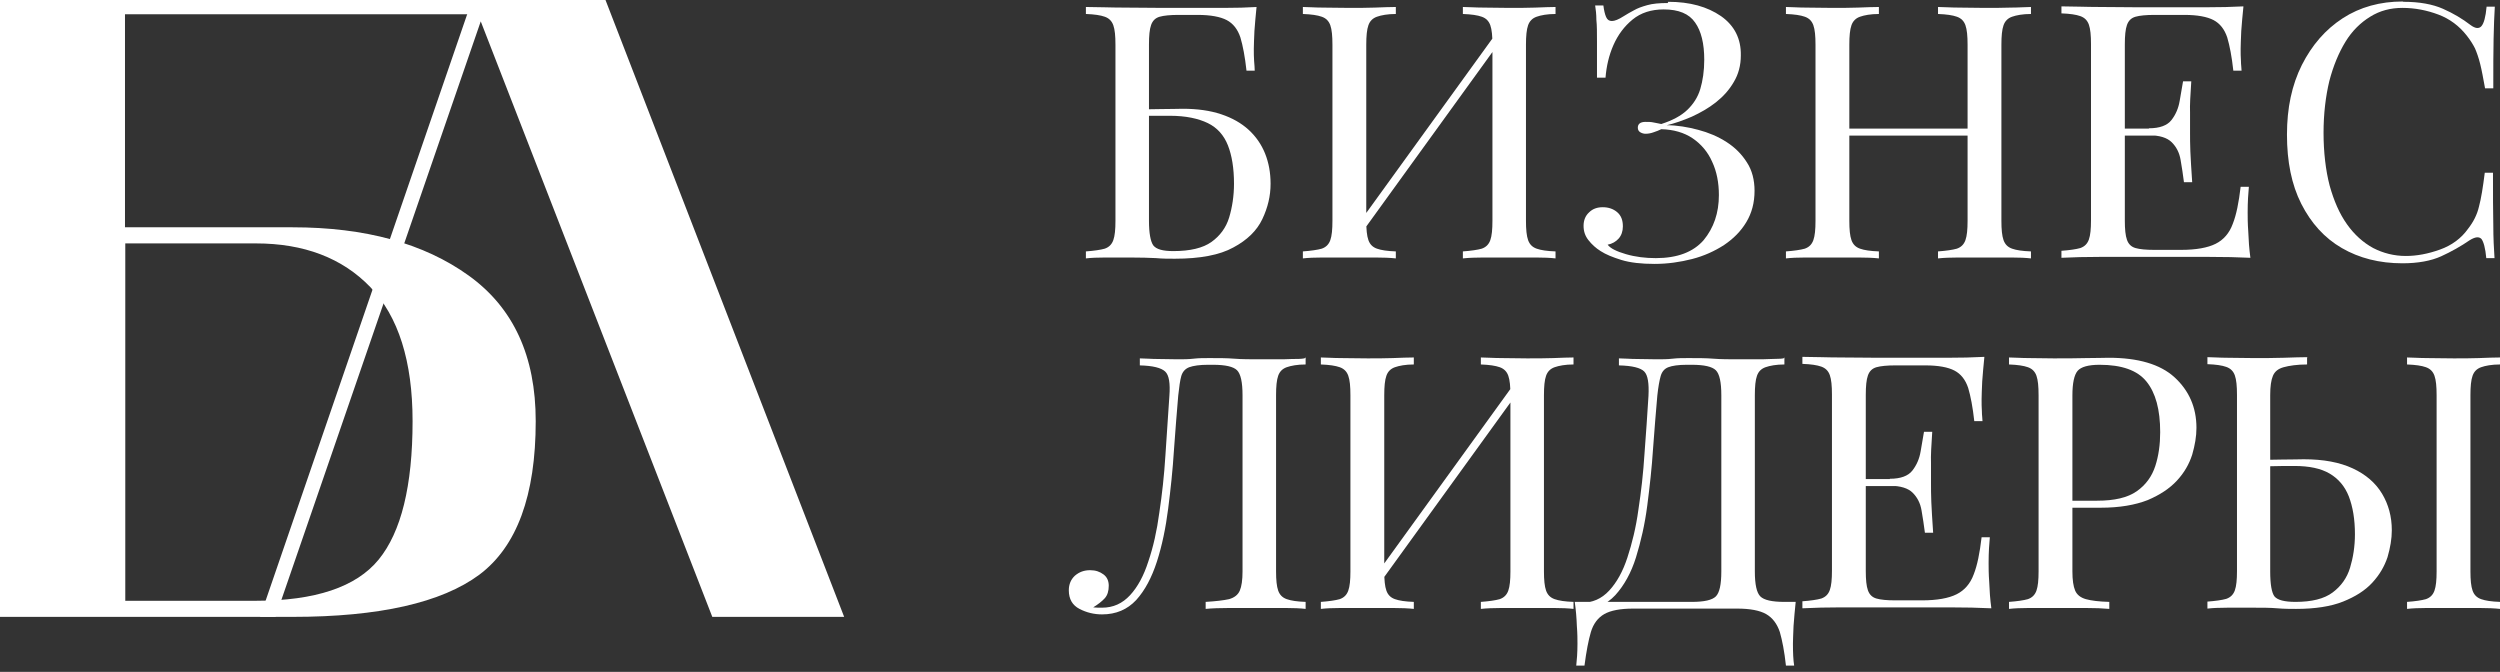 <?xml version="1.0" encoding="UTF-8"?> <svg xmlns="http://www.w3.org/2000/svg" width="160" height="43" viewBox="0 0 160 43" fill="none"><rect x="0" y="0" width="160" height="43" fill="#333333" stroke="none"/> <path d="M0 39.461V0H30.395V0.912H7.999V14.547H18.723C23.384 14.547 27.136 15.578 30 17.639C32.864 19.701 34.286 22.793 34.286 26.955C34.286 31.711 33.081 34.981 30.672 36.785C28.262 38.569 24.273 39.48 18.723 39.48H0V39.461ZM8.018 38.45H16.373C20.165 38.45 22.791 37.578 24.233 35.814C25.675 34.05 26.405 31.097 26.405 26.955C26.405 23.11 25.497 20.256 23.7 18.373C21.903 16.51 19.454 15.578 16.373 15.578H8.018V38.45Z" fill="white"></path> <path d="M16.643 39.48L30.213 0H38.752L54.026 39.48H45.587L30.768 1.368L17.634 39.48H16.623H16.643Z" fill="white"></path> <path d="M80.419 0.447C80.361 0.973 80.322 1.5 80.283 1.988C80.263 2.495 80.244 2.865 80.244 3.119C80.244 3.392 80.244 3.646 80.263 3.899C80.283 4.153 80.302 4.367 80.302 4.523H79.776C79.678 3.626 79.542 2.924 79.386 2.397C79.21 1.871 78.918 1.5 78.508 1.285C78.098 1.071 77.474 0.954 76.655 0.954H75.426C74.9 0.954 74.49 0.993 74.217 1.071C73.944 1.149 73.768 1.325 73.671 1.598C73.573 1.871 73.534 2.28 73.534 2.846V14.12C73.534 14.919 73.632 15.446 73.807 15.7C74.002 15.953 74.412 16.07 75.094 16.07C76.167 16.07 76.987 15.875 77.533 15.485C78.079 15.095 78.469 14.568 78.664 13.925C78.859 13.281 78.976 12.54 78.976 11.76C78.976 10.765 78.84 9.946 78.586 9.302C78.332 8.658 77.903 8.171 77.299 7.878C76.694 7.586 75.894 7.41 74.88 7.41C74.704 7.41 74.431 7.41 74.061 7.41C73.69 7.41 73.32 7.41 72.949 7.43C72.598 7.43 72.344 7.43 72.208 7.43L72.169 7C72.891 7 73.593 7 74.275 6.981C74.939 6.981 75.426 6.961 75.699 6.961C76.635 6.961 77.455 7.078 78.157 7.313C78.859 7.547 79.444 7.878 79.912 8.307C80.38 8.736 80.731 9.244 80.966 9.829C81.2 10.414 81.317 11.057 81.317 11.76C81.317 12.54 81.141 13.281 80.79 14.022C80.439 14.764 79.815 15.368 78.937 15.836C78.059 16.324 76.791 16.558 75.192 16.558C74.782 16.558 74.392 16.558 73.983 16.519C73.593 16.499 73.007 16.48 72.247 16.48C71.818 16.48 71.33 16.48 70.784 16.48C70.238 16.48 69.809 16.499 69.497 16.538V16.09C70.023 16.051 70.433 15.992 70.706 15.914C70.979 15.817 71.154 15.641 71.252 15.368C71.35 15.095 71.389 14.685 71.389 14.139V2.865C71.389 2.3 71.35 1.89 71.252 1.617C71.154 1.344 70.979 1.168 70.706 1.071C70.433 0.973 70.043 0.915 69.497 0.895V0.447C70.257 0.447 71.076 0.486 71.954 0.486C72.832 0.486 73.651 0.505 74.412 0.505H76.265C76.87 0.505 77.572 0.505 78.332 0.505C79.093 0.505 79.815 0.486 80.439 0.447H80.419Z" fill="white"></path> <path d="M89.333 0.447V0.895C88.807 0.895 88.397 0.973 88.124 1.071C87.851 1.168 87.675 1.344 87.578 1.617C87.48 1.89 87.441 2.3 87.441 2.865V14.139C87.441 14.685 87.48 15.095 87.578 15.368C87.675 15.641 87.851 15.817 88.124 15.914C88.397 16.012 88.787 16.07 89.333 16.09V16.538C88.982 16.499 88.534 16.48 87.987 16.48C87.441 16.48 86.915 16.48 86.368 16.48C85.764 16.48 85.198 16.48 84.671 16.48C84.145 16.48 83.716 16.499 83.384 16.538V16.09C83.911 16.051 84.32 15.992 84.594 15.914C84.867 15.817 85.042 15.641 85.14 15.368C85.237 15.095 85.276 14.685 85.276 14.139V2.865C85.276 2.3 85.237 1.89 85.14 1.617C85.042 1.344 84.867 1.168 84.594 1.071C84.32 0.973 83.93 0.915 83.384 0.895V0.447C83.716 0.447 84.145 0.486 84.671 0.486C85.198 0.486 85.764 0.505 86.368 0.505C86.915 0.505 87.461 0.505 87.987 0.486C88.514 0.466 88.963 0.447 89.333 0.447ZM95.887 1.949C95.848 2.261 95.828 2.592 95.809 2.924L86.486 15.817L86.564 14.841L95.887 1.949ZM99.554 0.447V0.895C99.027 0.895 98.618 0.973 98.344 1.071C98.072 1.168 97.896 1.344 97.798 1.617C97.701 1.89 97.662 2.3 97.662 2.865V14.139C97.662 14.685 97.701 15.095 97.798 15.368C97.896 15.641 98.072 15.817 98.344 15.914C98.618 16.012 99.008 16.07 99.554 16.09V16.538C99.222 16.499 98.793 16.48 98.266 16.48C97.74 16.48 97.174 16.48 96.57 16.48C96.043 16.48 95.497 16.48 94.97 16.48C94.444 16.48 93.975 16.499 93.624 16.538V16.09C94.151 16.051 94.561 15.992 94.834 15.914C95.107 15.817 95.282 15.641 95.38 15.368C95.477 15.095 95.516 14.685 95.516 14.139V2.865C95.516 2.3 95.477 1.89 95.38 1.617C95.282 1.344 95.107 1.168 94.834 1.071C94.561 0.973 94.171 0.915 93.624 0.895V0.447C93.975 0.447 94.424 0.486 94.97 0.486C95.516 0.486 96.043 0.505 96.57 0.505C97.174 0.505 97.74 0.505 98.266 0.486C98.793 0.466 99.222 0.447 99.554 0.447Z" fill="white"></path> <path d="M106.771 0.116C108.156 0.116 109.267 0.428 110.145 1.032C111.003 1.637 111.432 2.476 111.413 3.549C111.413 4.192 111.257 4.758 110.964 5.246C110.672 5.753 110.282 6.182 109.814 6.552C109.345 6.923 108.819 7.216 108.273 7.469C107.726 7.703 107.18 7.898 106.673 8.015C107.336 8.015 108.019 8.132 108.682 8.308C109.345 8.483 109.95 8.737 110.496 9.088C111.042 9.439 111.471 9.868 111.803 10.395C112.135 10.902 112.291 11.526 112.291 12.209C112.291 12.97 112.115 13.633 111.764 14.218C111.413 14.803 110.945 15.271 110.34 15.681C109.736 16.071 109.053 16.383 108.292 16.578C107.531 16.773 106.732 16.89 105.893 16.89C105.054 16.89 104.333 16.812 103.767 16.637C103.201 16.461 102.772 16.285 102.441 16.071C102.129 15.876 101.875 15.642 101.66 15.369C101.446 15.096 101.348 14.803 101.348 14.452C101.348 14.101 101.465 13.808 101.699 13.594C101.933 13.36 102.226 13.262 102.577 13.262C102.928 13.262 103.24 13.36 103.494 13.574C103.747 13.789 103.864 14.081 103.864 14.491C103.864 14.803 103.767 15.076 103.591 15.271C103.416 15.466 103.182 15.603 102.889 15.661C103.065 15.895 103.455 16.09 104.06 16.266C104.664 16.442 105.308 16.52 105.971 16.52C107.356 16.52 108.37 16.129 109.033 15.369C109.677 14.588 110.009 13.633 110.009 12.482C110.009 11.702 109.872 10.98 109.579 10.356C109.306 9.732 108.877 9.225 108.331 8.854C107.785 8.483 107.102 8.288 106.322 8.269C106.166 8.347 106.01 8.405 105.834 8.464C105.678 8.522 105.503 8.561 105.308 8.561C105.191 8.561 105.074 8.522 104.976 8.464C104.879 8.405 104.82 8.308 104.82 8.171C104.82 7.937 104.976 7.801 105.308 7.801C105.503 7.801 105.678 7.801 105.834 7.84C106.01 7.879 106.166 7.898 106.322 7.937C107.044 7.703 107.59 7.411 107.98 7.04C108.37 6.669 108.663 6.221 108.819 5.694C108.975 5.168 109.072 4.543 109.072 3.822C109.072 2.788 108.877 1.988 108.487 1.442C108.097 0.876 107.434 0.603 106.478 0.603C105.678 0.603 105.015 0.818 104.489 1.247C103.962 1.676 103.552 2.222 103.26 2.885C102.967 3.549 102.811 4.251 102.753 4.972H102.207C102.207 4.017 102.207 3.256 102.207 2.671C102.207 2.086 102.207 1.618 102.168 1.267C102.168 0.915 102.129 0.603 102.09 0.35H102.616C102.655 0.662 102.714 0.915 102.792 1.091C102.87 1.267 102.987 1.345 103.162 1.345C103.338 1.345 103.591 1.247 103.923 1.032C104.118 0.915 104.333 0.779 104.567 0.662C104.801 0.525 105.074 0.428 105.425 0.33C105.756 0.233 106.205 0.194 106.732 0.194L106.771 0.116Z" fill="white"></path> <path d="M114.3 16.538V16.09C114.826 16.051 115.236 15.992 115.509 15.914C115.782 15.817 115.958 15.641 116.055 15.368C116.153 15.095 116.192 14.685 116.192 14.139V2.865C116.192 2.3 116.153 1.89 116.055 1.617C115.958 1.344 115.782 1.168 115.509 1.071C115.236 0.973 114.846 0.915 114.3 0.895V0.447C114.631 0.447 115.06 0.486 115.587 0.486C116.114 0.486 116.679 0.505 117.284 0.505C117.83 0.505 118.376 0.505 118.903 0.486C119.43 0.466 119.878 0.447 120.249 0.447V0.895C119.722 0.895 119.312 0.973 119.039 1.071C118.766 1.168 118.591 1.344 118.493 1.617C118.396 1.89 118.357 2.3 118.357 2.865V14.139C118.357 14.685 118.396 15.095 118.493 15.368C118.591 15.641 118.766 15.817 119.039 15.914C119.312 16.012 119.703 16.07 120.249 16.09V16.538C119.898 16.499 119.449 16.48 118.903 16.48C118.357 16.48 117.83 16.48 117.284 16.48C116.679 16.48 116.114 16.48 115.587 16.48C115.06 16.48 114.631 16.499 114.3 16.538ZM117.538 8.678V8.229H126.744V8.678H117.538ZM124.033 16.538V16.09C124.559 16.051 124.969 15.992 125.242 15.914C125.515 15.817 125.691 15.641 125.788 15.368C125.886 15.095 125.925 14.685 125.925 14.139V2.865C125.925 2.3 125.886 1.89 125.788 1.617C125.691 1.344 125.515 1.168 125.242 1.071C124.969 0.973 124.579 0.915 124.033 0.895V0.447C124.384 0.447 124.832 0.486 125.379 0.486C125.925 0.486 126.451 0.505 126.997 0.505C127.602 0.505 128.168 0.505 128.694 0.486C129.221 0.486 129.65 0.447 129.982 0.447V0.895C129.455 0.895 129.046 0.973 128.772 1.071C128.499 1.168 128.324 1.344 128.226 1.617C128.129 1.89 128.09 2.3 128.09 2.865V14.139C128.09 14.685 128.129 15.095 128.226 15.368C128.324 15.641 128.499 15.817 128.772 15.914C129.046 16.012 129.436 16.07 129.982 16.09V16.538C129.65 16.499 129.221 16.48 128.694 16.48C128.168 16.48 127.602 16.48 126.997 16.48C126.471 16.48 125.925 16.48 125.379 16.48C124.832 16.48 124.384 16.499 124.033 16.538Z" fill="white"></path> <path d="M143.577 0.447C143.518 0.973 143.479 1.5 143.44 1.988C143.421 2.495 143.401 2.865 143.401 3.119C143.401 3.392 143.401 3.646 143.421 3.899C143.421 4.153 143.46 4.367 143.46 4.523H142.933C142.836 3.626 142.699 2.924 142.543 2.397C142.367 1.871 142.075 1.5 141.665 1.285C141.256 1.071 140.632 0.954 139.812 0.954H137.881C137.355 0.954 136.945 0.993 136.672 1.071C136.399 1.149 136.223 1.324 136.126 1.598C136.028 1.871 135.989 2.28 135.989 2.846V14.12C135.989 14.666 136.028 15.075 136.126 15.349C136.223 15.622 136.399 15.797 136.672 15.875C136.945 15.953 137.335 15.992 137.881 15.992H139.578C140.553 15.992 141.295 15.856 141.802 15.602C142.309 15.349 142.68 14.919 142.894 14.334C143.128 13.749 143.284 12.95 143.401 11.955H143.928C143.889 12.364 143.85 12.911 143.85 13.593C143.85 13.886 143.85 14.295 143.889 14.822C143.908 15.368 143.947 15.914 144.025 16.499C143.226 16.46 142.348 16.441 141.353 16.441C140.358 16.441 139.481 16.441 138.701 16.441H136.848C136.087 16.441 135.268 16.441 134.39 16.441C133.512 16.441 132.712 16.46 131.932 16.499V16.051C132.459 16.012 132.868 15.953 133.142 15.875C133.415 15.778 133.59 15.602 133.688 15.329C133.785 15.056 133.824 14.646 133.824 14.1V2.826C133.824 2.261 133.785 1.851 133.688 1.578C133.59 1.305 133.415 1.129 133.142 1.032C132.868 0.934 132.478 0.876 131.932 0.856V0.408C132.693 0.408 133.512 0.447 134.39 0.447C135.268 0.447 136.087 0.466 136.848 0.466H138.701C139.422 0.466 140.222 0.466 141.139 0.466C142.055 0.466 142.855 0.447 143.577 0.408V0.447ZM139.559 8.229V8.678H135.287V8.229H139.559ZM140.241 5.225C140.183 6.084 140.144 6.747 140.163 7.195C140.163 7.644 140.163 8.073 140.163 8.444C140.163 8.814 140.163 9.243 140.183 9.692C140.202 10.141 140.241 10.804 140.3 11.662H139.773C139.715 11.175 139.637 10.706 139.559 10.238C139.481 9.77 139.286 9.4 138.993 9.107C138.7 8.814 138.213 8.658 137.53 8.658V8.21C138.213 8.21 138.701 8.034 138.974 7.683C139.247 7.332 139.422 6.922 139.5 6.454C139.578 5.986 139.656 5.577 139.715 5.206H140.241V5.225Z" fill="white"></path> <path d="M153.817 0.115C154.851 0.115 155.689 0.271 156.353 0.564C157.016 0.856 157.601 1.207 158.108 1.598C158.42 1.832 158.654 1.851 158.81 1.676C158.966 1.5 159.083 1.09 159.142 0.427H159.668C159.629 0.993 159.61 1.676 159.59 2.475C159.571 3.275 159.571 4.348 159.571 5.655H159.044C158.927 5.011 158.83 4.484 158.732 4.094C158.635 3.704 158.518 3.373 158.401 3.099C158.264 2.826 158.089 2.553 157.874 2.28C157.386 1.656 156.782 1.207 156.06 0.934C155.338 0.661 154.558 0.505 153.758 0.505C152.998 0.505 152.315 0.681 151.691 1.071C151.086 1.442 150.54 1.968 150.111 2.67C149.682 3.373 149.331 4.211 149.077 5.187C148.843 6.162 148.707 7.274 148.707 8.502C148.707 9.731 148.843 10.902 149.097 11.877C149.37 12.852 149.721 13.671 150.208 14.354C150.677 15.017 151.242 15.524 151.886 15.875C152.53 16.207 153.232 16.382 153.973 16.382C154.675 16.382 155.397 16.246 156.158 15.973C156.918 15.7 157.523 15.251 157.952 14.646C158.303 14.198 158.537 13.73 158.654 13.223C158.791 12.716 158.908 11.994 159.025 11.057H159.551C159.551 12.442 159.551 13.554 159.571 14.393C159.571 15.232 159.61 15.934 159.649 16.519H159.122C159.064 15.875 158.947 15.466 158.81 15.29C158.654 15.134 158.42 15.154 158.069 15.368C157.503 15.758 156.879 16.109 156.236 16.402C155.592 16.695 154.753 16.851 153.758 16.851C152.276 16.851 150.989 16.519 149.877 15.875C148.765 15.232 147.907 14.276 147.283 13.047C146.659 11.818 146.366 10.336 146.366 8.619C146.366 6.903 146.678 5.44 147.322 4.153C147.965 2.885 148.824 1.89 149.935 1.168C151.047 0.447 152.335 0.096 153.778 0.096L153.817 0.115Z" fill="white"></path> <path d="M83.56 22.878V23.326C83.033 23.326 82.624 23.405 82.35 23.502C82.077 23.6 81.902 23.775 81.804 24.048C81.707 24.321 81.668 24.731 81.668 25.297V36.571C81.668 37.117 81.707 37.526 81.804 37.799C81.902 38.072 82.077 38.248 82.35 38.345C82.624 38.443 83.014 38.502 83.56 38.521V38.97C83.228 38.931 82.799 38.911 82.272 38.911C81.746 38.911 81.18 38.911 80.575 38.911C79.971 38.911 79.327 38.911 78.703 38.911C78.079 38.911 77.552 38.931 77.162 38.97V38.521C77.806 38.482 78.313 38.423 78.664 38.345C78.996 38.248 79.23 38.072 79.347 37.799C79.464 37.526 79.522 37.117 79.522 36.571V25.297C79.522 24.458 79.405 23.931 79.171 23.697C78.937 23.463 78.43 23.346 77.63 23.346H77.318C76.772 23.346 76.382 23.405 76.109 23.502C75.855 23.6 75.68 23.795 75.602 24.068C75.524 24.341 75.465 24.77 75.407 25.316C75.309 26.369 75.231 27.54 75.133 28.808C75.055 30.075 74.919 31.324 74.763 32.552C74.607 33.781 74.373 34.913 74.041 35.946C73.71 36.961 73.281 37.78 72.715 38.404C72.149 39.009 71.428 39.321 70.53 39.321C70.023 39.321 69.536 39.204 69.087 38.97C68.638 38.736 68.404 38.345 68.404 37.78C68.404 37.39 68.541 37.078 68.794 36.844C69.067 36.609 69.379 36.492 69.77 36.492C70.121 36.492 70.394 36.59 70.628 36.766C70.862 36.941 70.96 37.195 70.96 37.487C70.96 37.819 70.881 38.092 70.706 38.287C70.53 38.482 70.277 38.677 69.965 38.872C70.082 38.872 70.179 38.892 70.277 38.892H70.53C71.252 38.892 71.837 38.618 72.325 38.092C72.812 37.565 73.203 36.843 73.495 35.927C73.807 35.01 74.041 33.976 74.197 32.806C74.373 31.636 74.509 30.407 74.587 29.139C74.665 27.871 74.763 26.584 74.841 25.336C74.9 24.536 74.822 24.009 74.568 23.775C74.314 23.541 73.788 23.405 72.949 23.385V22.936C73.281 22.936 73.671 22.976 74.119 22.976C74.568 22.976 74.978 22.995 75.348 22.995C75.719 22.995 76.05 22.995 76.382 22.956C76.713 22.917 77.045 22.917 77.396 22.917C77.981 22.917 78.527 22.917 78.996 22.956C79.464 22.995 80.049 22.995 80.712 22.995C81.024 22.995 81.356 22.995 81.687 22.995C82.019 22.995 82.35 22.995 82.682 22.976C82.994 22.976 83.267 22.976 83.482 22.936L83.56 22.878Z" fill="white"></path> <path d="M90.484 22.878V23.326C89.957 23.326 89.548 23.405 89.275 23.502C89.002 23.6 88.826 23.775 88.729 24.048C88.631 24.321 88.592 24.731 88.592 25.297V36.571C88.592 37.117 88.631 37.526 88.729 37.799C88.826 38.072 89.002 38.248 89.275 38.345C89.548 38.443 89.938 38.502 90.484 38.521V38.97C90.133 38.931 89.684 38.911 89.138 38.911C88.592 38.911 88.065 38.911 87.519 38.911C86.915 38.911 86.349 38.911 85.822 38.911C85.296 38.911 84.867 38.931 84.535 38.97V38.521C85.062 38.482 85.471 38.423 85.744 38.345C86.017 38.248 86.193 38.072 86.29 37.799C86.388 37.526 86.427 37.117 86.427 36.571V25.297C86.427 24.731 86.388 24.321 86.29 24.048C86.193 23.775 86.017 23.6 85.744 23.502C85.471 23.405 85.081 23.346 84.535 23.326V22.878C84.867 22.878 85.296 22.917 85.822 22.917C86.349 22.917 86.915 22.936 87.519 22.936C88.065 22.936 88.612 22.936 89.138 22.917C89.665 22.897 90.113 22.878 90.484 22.878ZM97.038 24.38C96.999 24.692 96.979 25.023 96.96 25.355L87.636 38.248L87.714 37.273L97.038 24.38ZM100.705 22.878V23.326C100.178 23.326 99.768 23.405 99.495 23.502C99.222 23.6 99.047 23.775 98.949 24.048C98.852 24.321 98.813 24.731 98.813 25.297V36.571C98.813 37.117 98.852 37.526 98.949 37.799C99.047 38.072 99.222 38.248 99.495 38.345C99.768 38.443 100.159 38.502 100.705 38.521V38.97C100.373 38.931 99.944 38.911 99.417 38.911C98.891 38.911 98.325 38.911 97.72 38.911C97.194 38.911 96.648 38.911 96.121 38.911C95.594 38.911 95.126 38.931 94.775 38.97V38.521C95.302 38.482 95.711 38.423 95.984 38.345C96.257 38.248 96.433 38.072 96.531 37.799C96.628 37.526 96.667 37.117 96.667 36.571V25.297C96.667 24.731 96.628 24.321 96.531 24.048C96.433 23.775 96.257 23.6 95.984 23.502C95.711 23.405 95.321 23.346 94.775 23.326V22.878C95.126 22.878 95.575 22.917 96.121 22.917C96.667 22.917 97.194 22.936 97.72 22.936C98.325 22.936 98.891 22.936 99.417 22.917C99.944 22.897 100.373 22.878 100.705 22.878Z" fill="white"></path> <path d="M114.202 22.878V23.326C113.676 23.326 113.266 23.405 112.993 23.502C112.72 23.6 112.544 23.775 112.447 24.048C112.349 24.321 112.31 24.731 112.31 25.297V36.571C112.31 37.409 112.427 37.936 112.661 38.17C112.895 38.404 113.402 38.521 114.202 38.521H114.924C114.865 39.048 114.826 39.574 114.787 40.062C114.768 40.569 114.748 40.94 114.748 41.193C114.748 41.778 114.768 42.246 114.826 42.597H114.3C114.202 41.7 114.066 40.998 113.91 40.452C113.734 39.925 113.441 39.535 113.032 39.301C112.622 39.067 111.998 38.95 111.179 38.95H104.528C103.708 38.95 103.084 39.067 102.675 39.301C102.265 39.535 101.973 39.925 101.816 40.452C101.66 40.979 101.524 41.7 101.407 42.597H100.88C100.919 42.246 100.958 41.778 100.958 41.193C100.958 40.94 100.958 40.55 100.919 40.062C100.9 39.555 100.861 39.048 100.783 38.521H108.273C109.072 38.521 109.579 38.404 109.814 38.17C110.048 37.936 110.165 37.409 110.165 36.571V25.297C110.165 24.458 110.048 23.931 109.814 23.697C109.579 23.463 109.072 23.346 108.273 23.346H107.961C107.414 23.346 107.024 23.405 106.771 23.502C106.517 23.6 106.361 23.795 106.283 24.068C106.205 24.341 106.127 24.77 106.069 25.316C105.971 26.35 105.893 27.481 105.796 28.71C105.717 29.939 105.581 31.148 105.425 32.357C105.269 33.567 105.015 34.659 104.703 35.673C104.391 36.668 103.943 37.468 103.377 38.092C102.811 38.697 102.09 39.009 101.192 39.009V38.58C101.914 38.58 102.499 38.326 102.987 37.799C103.474 37.273 103.865 36.571 104.157 35.673C104.45 34.776 104.703 33.762 104.859 32.611C105.035 31.46 105.171 30.27 105.249 29.022C105.347 27.774 105.425 26.545 105.503 25.336C105.542 24.536 105.464 24.009 105.23 23.775C104.996 23.541 104.469 23.405 103.611 23.385V22.936C103.943 22.936 104.333 22.976 104.781 22.976C105.23 22.976 105.639 22.995 106.01 22.995C106.381 22.995 106.712 22.995 107.044 22.956C107.375 22.917 107.707 22.917 108.058 22.917C108.643 22.917 109.189 22.917 109.658 22.956C110.126 22.995 110.711 22.995 111.374 22.995C111.686 22.995 112.018 22.995 112.349 22.995C112.681 22.995 113.012 22.995 113.344 22.976C113.676 22.956 113.929 22.976 114.144 22.936L114.202 22.878Z" fill="white"></path> <path d="M126.997 22.878C126.939 23.404 126.9 23.931 126.861 24.419C126.841 24.926 126.822 25.297 126.822 25.55C126.822 25.823 126.822 26.077 126.841 26.33C126.841 26.584 126.88 26.798 126.88 26.954H126.354C126.256 26.057 126.12 25.355 125.964 24.828C125.788 24.302 125.496 23.931 125.086 23.717C124.676 23.502 124.052 23.385 123.233 23.385H121.302C120.775 23.385 120.366 23.424 120.093 23.502C119.82 23.58 119.644 23.756 119.547 24.029C119.449 24.302 119.41 24.711 119.41 25.277V36.551C119.41 37.097 119.449 37.507 119.547 37.78C119.644 38.053 119.82 38.228 120.093 38.306C120.366 38.384 120.756 38.423 121.302 38.423H122.999C123.974 38.423 124.715 38.287 125.223 38.033C125.73 37.78 126.1 37.351 126.315 36.766C126.549 36.18 126.705 35.381 126.822 34.386H127.349C127.31 34.795 127.271 35.342 127.271 36.024C127.271 36.317 127.271 36.727 127.31 37.253C127.329 37.799 127.368 38.345 127.446 38.931C126.646 38.892 125.769 38.872 124.774 38.872C123.779 38.872 122.901 38.872 122.121 38.872H120.268C119.508 38.872 118.688 38.872 117.811 38.872C116.933 38.872 116.133 38.892 115.353 38.931V38.482C115.88 38.443 116.289 38.384 116.562 38.306C116.835 38.209 117.011 38.033 117.108 37.76C117.206 37.487 117.245 37.078 117.245 36.531V25.258C117.245 24.692 117.206 24.282 117.108 24.009C117.011 23.736 116.835 23.561 116.562 23.463C116.289 23.366 115.899 23.307 115.353 23.288V22.839C116.114 22.839 116.933 22.878 117.811 22.878C118.688 22.878 119.508 22.897 120.268 22.897H122.121C122.843 22.897 123.643 22.897 124.559 22.897C125.476 22.897 126.276 22.878 126.997 22.839V22.878ZM122.979 30.66V31.109H118.708V30.66H122.979ZM123.662 27.657C123.604 28.515 123.565 29.178 123.584 29.627C123.584 30.075 123.584 30.504 123.584 30.875C123.584 31.245 123.584 31.675 123.604 32.123C123.623 32.572 123.662 33.235 123.721 34.093H123.194C123.135 33.606 123.057 33.138 122.979 32.669C122.901 32.201 122.706 31.831 122.414 31.538C122.121 31.245 121.634 31.09 120.951 31.09V30.641C121.634 30.641 122.121 30.465 122.394 30.114C122.667 29.763 122.843 29.354 122.921 28.885C122.999 28.417 123.077 28.008 123.135 27.637H123.662V27.657Z" fill="white"></path> <path d="M128.577 22.878C128.909 22.878 129.338 22.917 129.865 22.917C130.391 22.917 130.918 22.936 131.425 22.936C132.147 22.936 132.849 22.936 133.532 22.917C134.195 22.917 134.682 22.897 134.956 22.897C136.828 22.897 138.252 23.307 139.169 24.146C140.085 24.985 140.573 26.057 140.573 27.384C140.573 27.93 140.475 28.495 140.3 29.1C140.105 29.705 139.793 30.251 139.325 30.758C138.857 31.265 138.232 31.675 137.452 32.006C136.652 32.318 135.658 32.494 134.448 32.494H132.205V32.045H134.214C135.326 32.045 136.165 31.85 136.75 31.441C137.335 31.031 137.725 30.485 137.94 29.822C138.154 29.159 138.252 28.437 138.252 27.657C138.252 26.213 137.959 25.14 137.374 24.419C136.789 23.697 135.794 23.346 134.37 23.346C133.649 23.346 133.181 23.483 132.966 23.736C132.751 23.99 132.634 24.516 132.634 25.297V36.571C132.634 37.117 132.693 37.526 132.81 37.799C132.927 38.072 133.161 38.248 133.493 38.345C133.844 38.443 134.331 38.502 134.995 38.521V38.97C134.585 38.931 134.078 38.911 133.454 38.911C132.829 38.911 132.205 38.911 131.562 38.911C130.918 38.911 130.391 38.911 129.865 38.911C129.338 38.911 128.909 38.931 128.577 38.97V38.521C129.104 38.482 129.514 38.423 129.787 38.345C130.06 38.248 130.235 38.072 130.333 37.799C130.43 37.526 130.469 37.117 130.469 36.571V25.297C130.469 24.731 130.43 24.321 130.333 24.048C130.235 23.775 130.06 23.6 129.787 23.502C129.514 23.405 129.124 23.346 128.577 23.326V22.878Z" fill="white"></path> <path d="M147.653 22.878V23.326C147.01 23.326 146.503 23.404 146.151 23.502C145.8 23.6 145.586 23.775 145.469 24.048C145.352 24.321 145.293 24.731 145.293 25.297V36.571C145.293 37.409 145.391 37.936 145.566 38.17C145.761 38.404 146.21 38.521 146.912 38.521C147.946 38.521 148.746 38.326 149.292 37.916C149.838 37.507 150.208 36.98 150.404 36.336C150.599 35.693 150.716 34.971 150.716 34.191C150.716 33.235 150.579 32.435 150.325 31.772C150.072 31.128 149.662 30.641 149.097 30.309C148.531 29.978 147.79 29.822 146.834 29.822C146.346 29.822 145.82 29.822 145.235 29.841C144.65 29.841 144.22 29.861 143.947 29.861L143.908 29.432C144.63 29.432 145.332 29.432 146.015 29.412C146.678 29.412 147.166 29.393 147.439 29.393C148.707 29.393 149.74 29.588 150.579 29.978C151.418 30.368 152.042 30.914 152.452 31.597C152.861 32.279 153.076 33.059 153.076 33.937C153.076 34.483 152.978 35.049 152.803 35.654C152.608 36.239 152.295 36.785 151.827 37.292C151.359 37.799 150.735 38.189 149.955 38.502C149.175 38.813 148.16 38.97 146.951 38.97C146.6 38.97 146.19 38.97 145.742 38.931C145.293 38.892 144.786 38.892 144.259 38.892C143.655 38.892 143.089 38.892 142.562 38.892C142.036 38.892 141.607 38.911 141.275 38.95V38.502C141.802 38.462 142.211 38.404 142.484 38.326C142.758 38.228 142.933 38.053 143.031 37.78C143.128 37.507 143.167 37.097 143.167 36.551V25.277C143.167 24.711 143.128 24.302 143.031 24.029C142.933 23.756 142.758 23.58 142.484 23.483C142.211 23.385 141.821 23.326 141.275 23.307V22.858C141.607 22.858 142.036 22.897 142.562 22.897C143.089 22.897 143.655 22.917 144.259 22.917C144.903 22.917 145.527 22.917 146.151 22.897C146.776 22.878 147.283 22.858 147.692 22.858L147.653 22.878ZM160 22.878V23.326C159.473 23.326 159.064 23.404 158.791 23.502C158.518 23.6 158.342 23.775 158.245 24.048C158.147 24.321 158.108 24.731 158.108 25.297V36.571C158.108 37.117 158.147 37.526 158.245 37.799C158.342 38.072 158.518 38.248 158.791 38.345C159.064 38.443 159.454 38.502 160 38.521V38.97C159.649 38.931 159.2 38.911 158.654 38.911C158.108 38.911 157.581 38.911 157.035 38.911C156.431 38.911 155.865 38.911 155.338 38.911C154.812 38.911 154.383 38.931 154.051 38.97V38.521C154.578 38.482 154.987 38.423 155.26 38.345C155.533 38.248 155.709 38.072 155.806 37.799C155.904 37.526 155.943 37.117 155.943 36.571V25.297C155.943 24.731 155.904 24.321 155.806 24.048C155.709 23.775 155.533 23.6 155.26 23.502C154.987 23.404 154.597 23.346 154.051 23.326V22.878C154.383 22.878 154.812 22.917 155.338 22.917C155.865 22.917 156.431 22.936 157.035 22.936C157.581 22.936 158.128 22.936 158.654 22.917C159.181 22.897 159.629 22.878 160 22.878Z" fill="white"></path> </svg> 